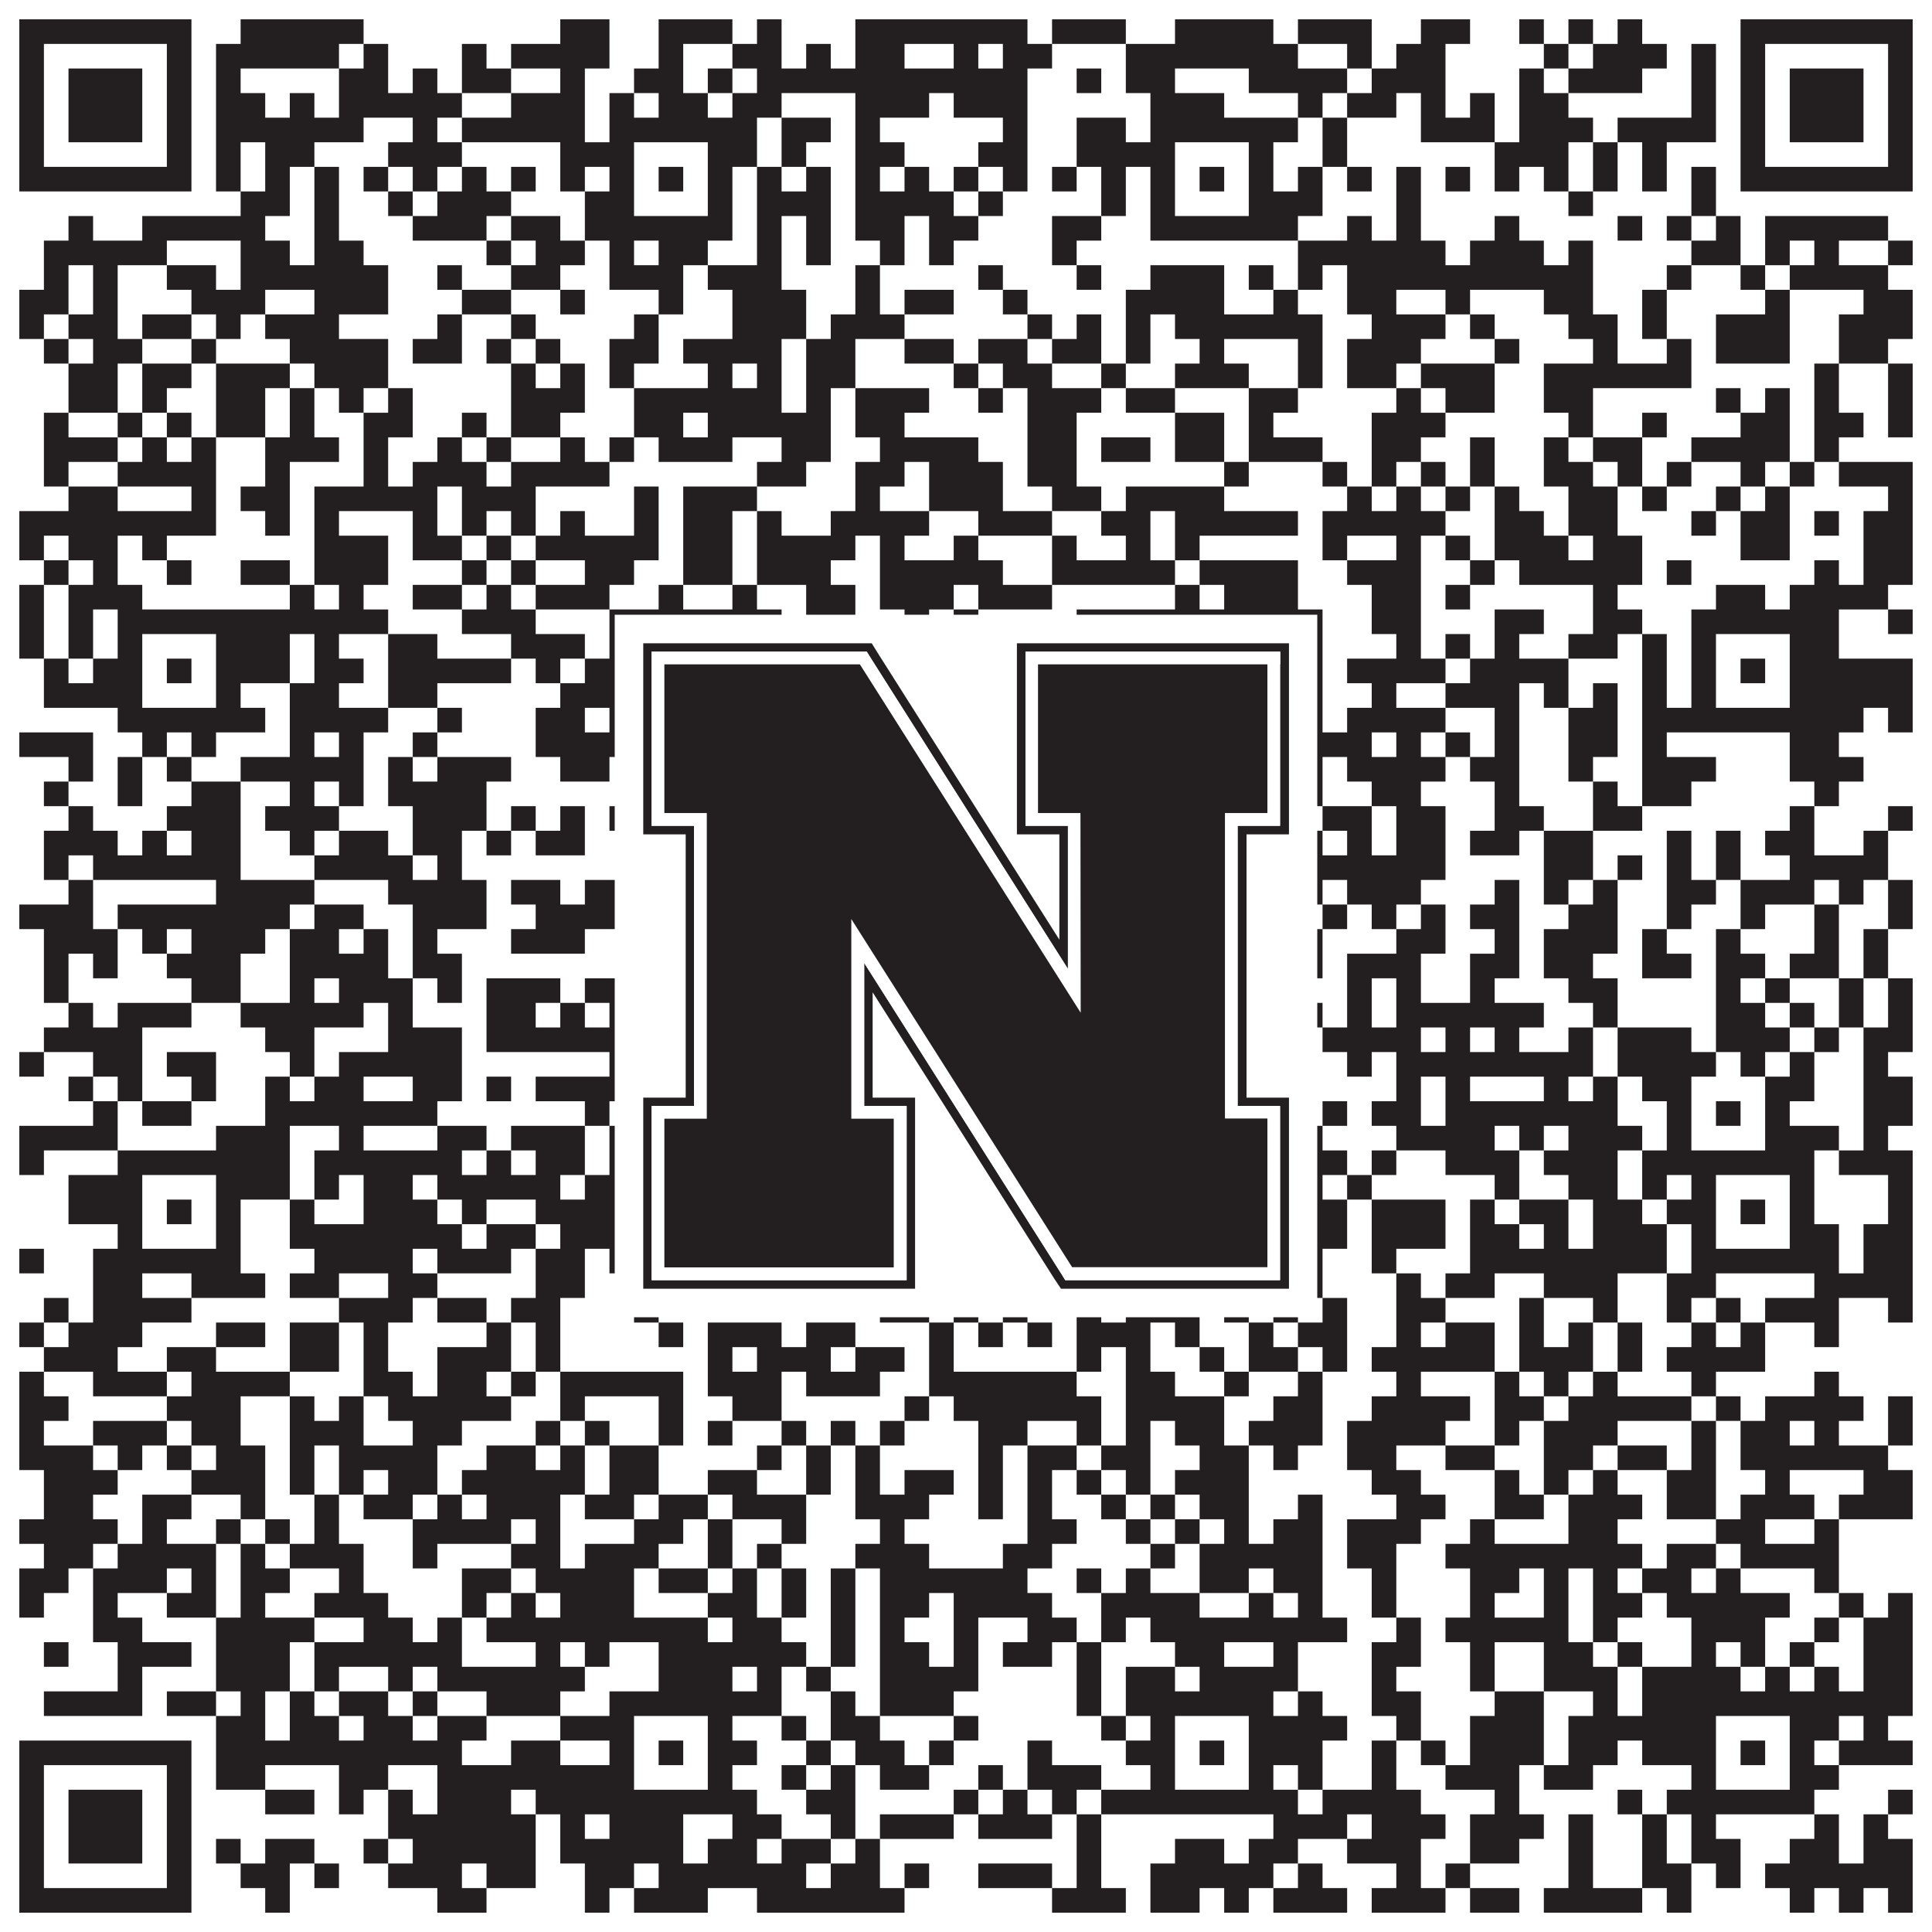<?xml version="1.0"?>
<svg xmlns="http://www.w3.org/2000/svg" xmlns:xlink="http://www.w3.org/1999/xlink" version="1.1" width="1100px" height="1100px" viewBox="0 0 1100 1100"><rect x="0" y="0" width="1100" height="1100" fill="#ffffff" fill-opacity="1"/><path fill="#231f20" fill-opacity="1" d="M11,11L109,11L109,25L11,25ZM137,11L207,11L207,25L137,25ZM319,11L347,11L347,25L319,25ZM375,11L417,11L417,25L375,25ZM431,11L445,11L445,25L431,25ZM487,11L585,11L585,25L487,25ZM599,11L641,11L641,25L599,25ZM669,11L725,11L725,25L669,25ZM739,11L781,11L781,25L739,25ZM809,11L837,11L837,25L809,25ZM865,11L879,11L879,25L865,25ZM893,11L907,11L907,25L893,25ZM921,11L935,11L935,25L921,25ZM991,11L1089,11L1089,25L991,25ZM11,25L25,25L25,39L11,39ZM95,25L109,25L109,39L95,39ZM123,25L193,25L193,39L123,39ZM207,25L221,25L221,39L207,39ZM263,25L277,25L277,39L263,39ZM291,25L347,25L347,39L291,39ZM375,25L389,25L389,39L375,39ZM417,25L445,25L445,39L417,39ZM459,25L473,25L473,39L459,39ZM487,25L515,25L515,39L487,39ZM543,25L557,25L557,39L543,39ZM571,25L599,25L599,39L571,39ZM641,25L739,25L739,39L641,39ZM767,25L781,25L781,39L767,39ZM795,25L823,25L823,39L795,39ZM879,25L893,25L893,39L879,39ZM907,25L949,25L949,39L907,39ZM963,25L977,25L977,39L963,39ZM991,25L1005,25L1005,39L991,39ZM1075,25L1089,25L1089,39L1075,39ZM11,39L25,39L25,53L11,53ZM39,39L81,39L81,53L39,53ZM95,39L109,39L109,53L95,53ZM123,39L137,39L137,53L123,53ZM193,39L221,39L221,53L193,53ZM235,39L249,39L249,53L235,53ZM263,39L291,39L291,53L263,53ZM319,39L333,39L333,53L319,53ZM361,39L389,39L389,53L361,53ZM403,39L417,39L417,53L403,53ZM431,39L585,39L585,53L431,53ZM613,39L627,39L627,53L613,53ZM641,39L669,39L669,53L641,53ZM711,39L767,39L767,53L711,53ZM781,39L823,39L823,53L781,53ZM865,39L879,39L879,53L865,53ZM893,39L935,39L935,53L893,53ZM963,39L977,39L977,53L963,53ZM991,39L1005,39L1005,53L991,53ZM1019,39L1061,39L1061,53L1019,53ZM1075,39L1089,39L1089,53L1075,53ZM11,53L25,53L25,67L11,67ZM39,53L81,53L81,67L39,67ZM95,53L109,53L109,67L95,67ZM123,53L151,53L151,67L123,67ZM165,53L179,53L179,67L165,67ZM193,53L263,53L263,67L193,67ZM291,53L333,53L333,67L291,67ZM347,53L361,53L361,67L347,67ZM375,53L403,53L403,67L375,67ZM417,53L445,53L445,67L417,67ZM487,53L529,53L529,67L487,67ZM543,53L585,53L585,67L543,67ZM655,53L697,53L697,67L655,67ZM739,53L753,53L753,67L739,67ZM767,53L795,53L795,67L767,67ZM809,53L823,53L823,67L809,67ZM837,53L851,53L851,67L837,67ZM865,53L893,53L893,67L865,67ZM963,53L977,53L977,67L963,67ZM991,53L1005,53L1005,67L991,67ZM1019,53L1061,53L1061,67L1019,67ZM1075,53L1089,53L1089,67L1075,67ZM11,67L25,67L25,81L11,81ZM39,67L81,67L81,81L39,81ZM95,67L109,67L109,81L95,81ZM123,67L207,67L207,81L123,81ZM235,67L249,67L249,81L235,81ZM263,67L333,67L333,81L263,81ZM347,67L431,67L431,81L347,81ZM445,67L473,67L473,81L445,81ZM487,67L501,67L501,81L487,81ZM571,67L585,67L585,81L571,81ZM613,67L641,67L641,81L613,81ZM655,67L739,67L739,81L655,81ZM753,67L767,67L767,81L753,81ZM809,67L851,67L851,81L809,81ZM865,67L907,67L907,81L865,81ZM921,67L977,67L977,81L921,81ZM991,67L1005,67L1005,81L991,81ZM1019,67L1061,67L1061,81L1019,81ZM1075,67L1089,67L1089,81L1075,81ZM11,81L25,81L25,95L11,95ZM95,81L109,81L109,95L95,95ZM123,81L137,81L137,95L123,95ZM151,81L179,81L179,95L151,95ZM221,81L263,81L263,95L221,95ZM319,81L361,81L361,95L319,95ZM403,81L431,81L431,95L403,95ZM445,81L459,81L459,95L445,95ZM487,81L515,81L515,95L487,95ZM557,81L585,81L585,95L557,95ZM613,81L669,81L669,95L613,95ZM711,81L725,81L725,95L711,95ZM753,81L767,81L767,95L753,95ZM851,81L893,81L893,95L851,95ZM907,81L921,81L921,95L907,95ZM935,81L949,81L949,95L935,95ZM991,81L1005,81L1005,95L991,95ZM1075,81L1089,81L1089,95L1075,95ZM11,95L109,95L109,109L11,109ZM123,95L137,95L137,109L123,109ZM151,95L165,95L165,109L151,109ZM179,95L193,95L193,109L179,109ZM207,95L221,95L221,109L207,109ZM235,95L249,95L249,109L235,109ZM263,95L277,95L277,109L263,109ZM291,95L305,95L305,109L291,109ZM319,95L333,95L333,109L319,109ZM347,95L361,95L361,109L347,109ZM375,95L389,95L389,109L375,109ZM403,95L417,95L417,109L403,109ZM431,95L445,95L445,109L431,109ZM459,95L473,95L473,109L459,109ZM487,95L501,95L501,109L487,109ZM515,95L529,95L529,109L515,109ZM543,95L557,95L557,109L543,109ZM571,95L585,95L585,109L571,109ZM599,95L613,95L613,109L599,109ZM627,95L641,95L641,109L627,109ZM655,95L669,95L669,109L655,109ZM683,95L697,95L697,109L683,109ZM711,95L725,95L725,109L711,109ZM739,95L753,95L753,109L739,109ZM767,95L781,95L781,109L767,109ZM795,95L809,95L809,109L795,109ZM823,95L837,95L837,109L823,109ZM851,95L865,95L865,109L851,109ZM879,95L893,95L893,109L879,109ZM907,95L921,95L921,109L907,109ZM935,95L949,95L949,109L935,109ZM963,95L977,95L977,109L963,109ZM991,95L1089,95L1089,109L991,109ZM137,109L165,109L165,123L137,123ZM179,109L193,109L193,123L179,123ZM221,109L235,109L235,123L221,123ZM249,109L291,109L291,123L249,123ZM333,109L361,109L361,123L333,123ZM403,109L417,109L417,123L403,123ZM431,109L473,109L473,123L431,123ZM487,109L543,109L543,123L487,123ZM557,109L571,109L571,123L557,123ZM627,109L641,109L641,123L627,123ZM655,109L669,109L669,123L655,123ZM711,109L753,109L753,123L711,123ZM795,109L809,109L809,123L795,123ZM893,109L907,109L907,123L893,123ZM963,109L977,109L977,123L963,123ZM39,123L53,123L53,137L39,137ZM81,123L151,123L151,137L81,137ZM179,123L193,123L193,137L179,137ZM235,123L277,123L277,137L235,137ZM291,123L319,123L319,137L291,137ZM333,123L417,123L417,137L333,137ZM431,123L445,123L445,137L431,137ZM459,123L473,123L473,137L459,137ZM487,123L515,123L515,137L487,137ZM529,123L557,123L557,137L529,137ZM599,123L627,123L627,137L599,137ZM655,123L739,123L739,137L655,137ZM767,123L781,123L781,137L767,137ZM795,123L809,123L809,137L795,137ZM851,123L865,123L865,137L851,137ZM921,123L935,123L935,137L921,137ZM949,123L963,123L963,137L949,137ZM977,123L991,123L991,137L977,137ZM1005,123L1075,123L1075,137L1005,137ZM25,137L95,137L95,151L25,151ZM137,137L165,137L165,151L137,151ZM179,137L207,137L207,151L179,151ZM277,137L291,137L291,151L277,151ZM305,137L333,137L333,151L305,151ZM347,137L361,137L361,151L347,151ZM375,137L403,137L403,151L375,151ZM431,137L445,137L445,151L431,151ZM459,137L473,137L473,151L459,151ZM501,137L515,137L515,151L501,151ZM529,137L543,137L543,151L529,151ZM599,137L613,137L613,151L599,151ZM739,137L823,137L823,151L739,151ZM837,137L879,137L879,151L837,151ZM893,137L907,137L907,151L893,151ZM963,137L991,137L991,151L963,151ZM1005,137L1019,137L1019,151L1005,151ZM1033,137L1047,137L1047,151L1033,151ZM1075,137L1089,137L1089,151L1075,151ZM25,151L39,151L39,165L25,165ZM53,151L67,151L67,165L53,165ZM95,151L123,151L123,165L95,165ZM137,151L221,151L221,165L137,165ZM249,151L263,151L263,165L249,165ZM291,151L319,151L319,165L291,165ZM347,151L389,151L389,165L347,165ZM403,151L445,151L445,165L403,165ZM487,151L501,151L501,165L487,165ZM557,151L571,151L571,165L557,165ZM613,151L627,151L627,165L613,165ZM655,151L697,151L697,165L655,165ZM711,151L725,151L725,165L711,165ZM739,151L753,151L753,165L739,165ZM767,151L907,151L907,165L767,165ZM949,151L963,151L963,165L949,165ZM991,151L1005,151L1005,165L991,165ZM1019,151L1075,151L1075,165L1019,165ZM11,165L39,165L39,179L11,179ZM53,165L67,165L67,179L53,179ZM109,165L151,165L151,179L109,179ZM179,165L221,165L221,179L179,179ZM263,165L291,165L291,179L263,179ZM319,165L333,165L333,179L319,179ZM375,165L389,165L389,179L375,179ZM417,165L459,165L459,179L417,179ZM487,165L501,165L501,179L487,179ZM515,165L543,165L543,179L515,179ZM571,165L585,165L585,179L571,179ZM641,165L697,165L697,179L641,179ZM725,165L739,165L739,179L725,179ZM767,165L795,165L795,179L767,179ZM823,165L837,165L837,179L823,179ZM879,165L907,165L907,179L879,179ZM935,165L949,165L949,179L935,179ZM1005,165L1019,165L1019,179L1005,179ZM1061,165L1089,165L1089,179L1061,179ZM11,179L25,179L25,193L11,193ZM39,179L67,179L67,193L39,193ZM81,179L109,179L109,193L81,193ZM123,179L137,179L137,193L123,193ZM151,179L193,179L193,193L151,193ZM249,179L263,179L263,193L249,193ZM291,179L305,179L305,193L291,193ZM361,179L375,179L375,193L361,193ZM417,179L459,179L459,193L417,193ZM473,179L515,179L515,193L473,193ZM585,179L599,179L599,193L585,193ZM613,179L627,179L627,193L613,193ZM641,179L655,179L655,193L641,193ZM669,179L753,179L753,193L669,193ZM781,179L823,179L823,193L781,193ZM837,179L851,179L851,193L837,193ZM893,179L921,179L921,193L893,193ZM935,179L949,179L949,193L935,193ZM977,179L1019,179L1019,193L977,193ZM1047,179L1089,179L1089,193L1047,193ZM25,193L39,193L39,207L25,207ZM53,193L81,193L81,207L53,207ZM109,193L123,193L123,207L109,207ZM165,193L221,193L221,207L165,207ZM235,193L263,193L263,207L235,207ZM277,193L291,193L291,207L277,207ZM305,193L319,193L319,207L305,207ZM347,193L375,193L375,207L347,207ZM389,193L445,193L445,207L389,207ZM459,193L487,193L487,207L459,207ZM515,193L543,193L543,207L515,207ZM557,193L585,193L585,207L557,207ZM599,193L627,193L627,207L599,207ZM641,193L655,193L655,207L641,207ZM683,193L697,193L697,207L683,207ZM739,193L753,193L753,207L739,207ZM767,193L809,193L809,207L767,207ZM851,193L865,193L865,207L851,207ZM907,193L921,193L921,207L907,207ZM949,193L963,193L963,207L949,207ZM977,193L1019,193L1019,207L977,207ZM1047,193L1075,193L1075,207L1047,207ZM39,207L67,207L67,221L39,221ZM81,207L109,207L109,221L81,221ZM123,207L165,207L165,221L123,221ZM179,207L221,207L221,221L179,221ZM291,207L305,207L305,221L291,221ZM319,207L333,207L333,221L319,221ZM347,207L361,207L361,221L347,221ZM403,207L417,207L417,221L403,221ZM431,207L445,207L445,221L431,221ZM459,207L487,207L487,221L459,221ZM543,207L557,207L557,221L543,221ZM571,207L599,207L599,221L571,221ZM627,207L641,207L641,221L627,221ZM669,207L711,207L711,221L669,221ZM739,207L753,207L753,221L739,221ZM767,207L795,207L795,221L767,221ZM809,207L851,207L851,221L809,221ZM879,207L963,207L963,221L879,221ZM1033,207L1047,207L1047,221L1033,221ZM1075,207L1089,207L1089,221L1075,221ZM39,221L67,221L67,235L39,235ZM81,221L95,221L95,235L81,235ZM123,221L151,221L151,235L123,235ZM165,221L179,221L179,235L165,235ZM193,221L207,221L207,235L193,235ZM221,221L235,221L235,235L221,235ZM291,221L333,221L333,235L291,235ZM361,221L445,221L445,235L361,235ZM459,221L473,221L473,235L459,235ZM487,221L529,221L529,235L487,235ZM557,221L571,221L571,235L557,235ZM585,221L627,221L627,235L585,235ZM641,221L669,221L669,235L641,235ZM711,221L739,221L739,235L711,235ZM795,221L809,221L809,235L795,235ZM823,221L851,221L851,235L823,235ZM879,221L907,221L907,235L879,235ZM977,221L991,221L991,235L977,235ZM1005,221L1019,221L1019,235L1005,235ZM1033,221L1047,221L1047,235L1033,235ZM1075,221L1089,221L1089,235L1075,235ZM25,235L39,235L39,249L25,249ZM67,235L81,235L81,249L67,249ZM95,235L109,235L109,249L95,249ZM123,235L151,235L151,249L123,249ZM165,235L179,235L179,249L165,249ZM207,235L235,235L235,249L207,249ZM263,235L277,235L277,249L263,249ZM291,235L319,235L319,249L291,249ZM361,235L389,235L389,249L361,249ZM403,235L473,235L473,249L403,249ZM487,235L515,235L515,249L487,249ZM585,235L613,235L613,249L585,249ZM669,235L697,235L697,249L669,249ZM711,235L725,235L725,249L711,249ZM781,235L823,235L823,249L781,249ZM893,235L907,235L907,249L893,249ZM935,235L949,235L949,249L935,249ZM991,235L1019,235L1019,249L991,249ZM1033,235L1061,235L1061,249L1033,249ZM1075,235L1089,235L1089,249L1075,249ZM25,249L67,249L67,263L25,263ZM81,249L95,249L95,263L81,263ZM109,249L123,249L123,263L109,263ZM151,249L193,249L193,263L151,263ZM207,249L221,249L221,263L207,263ZM249,249L263,249L263,263L249,263ZM277,249L291,249L291,263L277,263ZM319,249L333,249L333,263L319,263ZM347,249L361,249L361,263L347,263ZM375,249L417,249L417,263L375,263ZM445,249L473,249L473,263L445,263ZM501,249L557,249L557,263L501,263ZM585,249L613,249L613,263L585,263ZM627,249L655,249L655,263L627,263ZM669,249L697,249L697,263L669,263ZM711,249L753,249L753,263L711,263ZM781,249L809,249L809,263L781,263ZM837,249L851,249L851,263L837,263ZM879,249L893,249L893,263L879,263ZM907,249L935,249L935,263L907,263ZM963,249L1019,249L1019,263L963,263ZM1033,249L1047,249L1047,263L1033,263ZM25,263L39,263L39,277L25,277ZM67,263L123,263L123,277L67,277ZM151,263L165,263L165,277L151,277ZM207,263L221,263L221,277L207,277ZM235,263L277,263L277,277L235,277ZM291,263L347,263L347,277L291,277ZM431,263L459,263L459,277L431,277ZM487,263L515,263L515,277L487,277ZM529,263L571,263L571,277L529,277ZM585,263L613,263L613,277L585,277ZM697,263L711,263L711,277L697,277ZM753,263L767,263L767,277L753,277ZM781,263L795,263L795,277L781,277ZM809,263L823,263L823,277L809,277ZM837,263L851,263L851,277L837,277ZM879,263L907,263L907,277L879,277ZM921,263L935,263L935,277L921,277ZM949,263L963,263L963,277L949,277ZM991,263L1005,263L1005,277L991,277ZM1019,263L1033,263L1033,277L1019,277ZM1047,263L1089,263L1089,277L1047,277ZM39,277L67,277L67,291L39,291ZM109,277L123,277L123,291L109,291ZM137,277L165,277L165,291L137,291ZM179,277L249,277L249,291L179,291ZM263,277L305,277L305,291L263,291ZM361,277L375,277L375,291L361,291ZM389,277L431,277L431,291L389,291ZM487,277L501,277L501,291L487,291ZM529,277L571,277L571,291L529,291ZM599,277L627,277L627,291L599,291ZM641,277L697,277L697,291L641,291ZM767,277L781,277L781,291L767,291ZM795,277L809,277L809,291L795,291ZM823,277L837,277L837,291L823,291ZM851,277L865,277L865,291L851,291ZM893,277L921,277L921,291L893,291ZM935,277L949,277L949,291L935,291ZM977,277L991,277L991,291L977,291ZM1005,277L1019,277L1019,291L1005,291ZM1075,277L1089,277L1089,291L1075,291ZM11,291L123,291L123,305L11,305ZM151,291L165,291L165,305L151,305ZM179,291L193,291L193,305L179,305ZM235,291L249,291L249,305L235,305ZM263,291L277,291L277,305L263,305ZM291,291L305,291L305,305L291,305ZM319,291L333,291L333,305L319,305ZM361,291L375,291L375,305L361,305ZM389,291L417,291L417,305L389,305ZM431,291L445,291L445,305L431,305ZM473,291L529,291L529,305L473,305ZM557,291L599,291L599,305L557,305ZM627,291L655,291L655,305L627,305ZM669,291L739,291L739,305L669,305ZM753,291L823,291L823,305L753,305ZM851,291L879,291L879,305L851,305ZM893,291L921,291L921,305L893,305ZM963,291L977,291L977,305L963,305ZM991,291L1019,291L1019,305L991,305ZM1033,291L1047,291L1047,305L1033,305ZM1061,291L1089,291L1089,305L1061,305ZM11,305L25,305L25,319L11,319ZM39,305L67,305L67,319L39,319ZM81,305L95,305L95,319L81,319ZM179,305L221,305L221,319L179,319ZM235,305L263,305L263,319L235,319ZM277,305L291,305L291,319L277,319ZM305,305L375,305L375,319L305,319ZM389,305L417,305L417,319L389,319ZM431,305L487,305L487,319L431,319ZM501,305L515,305L515,319L501,319ZM543,305L557,305L557,319L543,319ZM599,305L613,305L613,319L599,319ZM641,305L655,305L655,319L641,319ZM669,305L683,305L683,319L669,319ZM753,305L767,305L767,319L753,319ZM795,305L809,305L809,319L795,319ZM823,305L837,305L837,319L823,319ZM851,305L893,305L893,319L851,319ZM907,305L935,305L935,319L907,319ZM991,305L1019,305L1019,319L991,319ZM1061,305L1089,305L1089,319L1061,319ZM25,319L39,319L39,333L25,333ZM53,319L67,319L67,333L53,333ZM95,319L109,319L109,333L95,333ZM137,319L165,319L165,333L137,333ZM179,319L221,319L221,333L179,333ZM263,319L277,319L277,333L263,333ZM291,319L305,319L305,333L291,333ZM333,319L361,319L361,333L333,333ZM389,319L417,319L417,333L389,333ZM431,319L473,319L473,333L431,333ZM501,319L571,319L571,333L501,333ZM599,319L669,319L669,333L599,333ZM683,319L739,319L739,333L683,333ZM767,319L809,319L809,333L767,333ZM837,319L851,319L851,333L837,333ZM865,319L935,319L935,333L865,333ZM949,319L963,319L963,333L949,333ZM1033,319L1047,319L1047,333L1033,333ZM1061,319L1089,319L1089,333L1061,333ZM11,333L25,333L25,347L11,347ZM39,333L81,333L81,347L39,347ZM165,333L179,333L179,347L165,347ZM193,333L207,333L207,347L193,347ZM235,333L263,333L263,347L235,347ZM277,333L291,333L291,347L277,347ZM305,333L347,333L347,347L305,347ZM375,333L389,333L389,347L375,347ZM417,333L431,333L431,347L417,347ZM459,333L487,333L487,347L459,347ZM501,333L543,333L543,347L501,347ZM557,333L599,333L599,347L557,347ZM669,333L683,333L683,347L669,347ZM697,333L739,333L739,347L697,347ZM781,333L809,333L809,347L781,347ZM823,333L837,333L837,347L823,347ZM907,333L921,333L921,347L907,347ZM977,333L1005,333L1005,347L977,347ZM1019,333L1075,333L1075,347L1019,347ZM11,347L25,347L25,361L11,361ZM39,347L53,347L53,361L39,361ZM67,347L221,347L221,361L67,361ZM263,347L305,347L305,361L263,361ZM347,347L445,347L445,361L347,361ZM459,347L487,347L487,361L459,361ZM515,347L529,347L529,361L515,361ZM543,347L557,347L557,361L543,361ZM613,347L753,347L753,361L613,361ZM781,347L809,347L809,361L781,361ZM851,347L879,347L879,361L851,361ZM907,347L935,347L935,361L907,361ZM963,347L1047,347L1047,361L963,361ZM1075,347L1089,347L1089,361L1075,361ZM11,361L25,361L25,375L11,375ZM39,361L53,361L53,375L39,375ZM67,361L81,361L81,375L67,375ZM123,361L165,361L165,375L123,375ZM179,361L193,361L193,375L179,375ZM221,361L249,361L249,375L221,375ZM291,361L333,361L333,375L291,375ZM347,361L361,361L361,375L347,375ZM403,361L417,361L417,375L403,375ZM445,361L459,361L459,375L445,375ZM473,361L487,361L487,375L473,375ZM501,361L529,361L529,375L501,375ZM557,361L613,361L613,375L557,375ZM655,361L669,361L669,375L655,375ZM711,361L725,361L725,375L711,375ZM739,361L753,361L753,375L739,375ZM795,361L809,361L809,375L795,375ZM823,361L837,361L837,375L823,375ZM851,361L865,361L865,375L851,375ZM893,361L921,361L921,375L893,375ZM935,361L949,361L949,375L935,375ZM963,361L977,361L977,375L963,375ZM1019,361L1047,361L1047,375L1019,375ZM25,375L39,375L39,389L25,389ZM53,375L81,375L81,389L53,389ZM95,375L109,375L109,389L95,389ZM123,375L165,375L165,389L123,389ZM179,375L207,375L207,389L179,389ZM221,375L291,375L291,389L221,389ZM305,375L319,375L319,389L305,389ZM333,375L361,375L361,389L333,389ZM375,375L389,375L389,389L375,389ZM403,375L417,375L417,389L403,389ZM473,375L641,375L641,389L473,389ZM655,375L669,375L669,389L655,389ZM683,375L697,375L697,389L683,389ZM711,375L753,375L753,389L711,389ZM767,375L823,375L823,389L767,389ZM837,375L893,375L893,389L837,389ZM935,375L949,375L949,389L935,389ZM963,375L977,375L977,389L963,389ZM991,375L1005,375L1005,389L991,389ZM1019,375L1089,375L1089,389L1019,389ZM25,389L81,389L81,403L25,403ZM123,389L137,389L137,403L123,403ZM165,389L193,389L193,403L165,403ZM221,389L249,389L249,403L221,403ZM319,389L361,389L361,403L319,403ZM403,389L417,389L417,403L403,403ZM445,389L473,389L473,403L445,403ZM487,389L515,389L515,403L487,403ZM557,389L571,389L571,403L557,403ZM585,389L599,389L599,403L585,403ZM655,389L669,389L669,403L655,403ZM711,389L725,389L725,403L711,403ZM739,389L753,389L753,403L739,403ZM781,389L795,389L795,403L781,403ZM823,389L865,389L865,403L823,403ZM879,389L893,389L893,403L879,403ZM907,389L921,389L921,403L907,403ZM935,389L949,389L949,403L935,403ZM963,389L977,389L977,403L963,403ZM1019,389L1089,389L1089,403L1019,403ZM67,403L151,403L151,417L67,417ZM165,403L221,403L221,417L165,417ZM249,403L263,403L263,417L249,417ZM305,403L333,403L333,417L305,417ZM347,403L417,403L417,417L347,417ZM487,403L543,403L543,417L487,417ZM571,403L613,403L613,417L571,417ZM627,403L725,403L725,417L627,417ZM739,403L753,403L753,417L739,417ZM767,403L823,403L823,417L767,417ZM851,403L865,403L865,417L851,417ZM893,403L921,403L921,417L893,417ZM935,403L1061,403L1061,417L935,417ZM1075,403L1089,403L1089,417L1075,417ZM11,417L53,417L53,431L11,431ZM81,417L95,417L95,431L81,431ZM109,417L123,417L123,431L109,431ZM165,417L179,417L179,431L165,431ZM193,417L207,417L207,431L193,431ZM235,417L249,417L249,431L235,431ZM305,417L375,417L375,431L305,431ZM389,417L403,417L403,431L389,431ZM445,417L473,417L473,431L445,431ZM487,417L543,417L543,431L487,431ZM557,417L599,417L599,431L557,431ZM627,417L655,417L655,431L627,431ZM697,417L781,417L781,431L697,431ZM795,417L809,417L809,431L795,431ZM823,417L837,417L837,431L823,431ZM851,417L865,417L865,431L851,431ZM893,417L921,417L921,431L893,431ZM935,417L949,417L949,431L935,431ZM1019,417L1047,417L1047,431L1019,431ZM39,431L53,431L53,445L39,445ZM67,431L81,431L81,445L67,445ZM95,431L109,431L109,445L95,445ZM137,431L207,431L207,445L137,445ZM221,431L235,431L235,445L221,445ZM249,431L291,431L291,445L249,445ZM319,431L347,431L347,445L319,445ZM361,431L375,431L375,445L361,445ZM389,431L431,431L431,445L389,445ZM487,431L501,431L501,445L487,445ZM515,431L529,431L529,445L515,445ZM571,431L599,431L599,445L571,445ZM627,431L655,431L655,445L627,445ZM669,431L697,431L697,445L669,445ZM725,431L753,431L753,445L725,445ZM767,431L823,431L823,445L767,445ZM837,431L865,431L865,445L837,445ZM893,431L907,431L907,445L893,445ZM935,431L977,431L977,445L935,445ZM1019,431L1061,431L1061,445L1019,445ZM25,445L39,445L39,459L25,459ZM67,445L81,445L81,459L67,459ZM109,445L137,445L137,459L109,459ZM165,445L179,445L179,459L165,459ZM193,445L207,445L207,459L193,459ZM221,445L277,445L277,459L221,459ZM361,445L403,445L403,459L361,459ZM417,445L459,445L459,459L417,459ZM501,445L529,445L529,459L501,459ZM543,445L557,445L557,459L543,459ZM571,445L627,445L627,459L571,459ZM641,445L655,445L655,459L641,459ZM683,445L697,445L697,459L683,459ZM711,445L725,445L725,459L711,459ZM739,445L753,445L753,459L739,459ZM781,445L809,445L809,459L781,459ZM851,445L865,445L865,459L851,459ZM907,445L921,445L921,459L907,459ZM935,445L963,445L963,459L935,459ZM1033,445L1047,445L1047,459L1033,459ZM39,459L53,459L53,473L39,473ZM95,459L137,459L137,473L95,473ZM151,459L193,459L193,473L151,473ZM235,459L277,459L277,473L235,473ZM291,459L305,459L305,473L291,473ZM319,459L333,459L333,473L319,473ZM347,459L417,459L417,473L347,473ZM445,459L459,459L459,473L445,473ZM473,459L557,459L557,473L473,473ZM571,459L599,459L599,473L571,473ZM613,459L627,459L627,473L613,473ZM655,459L669,459L669,473L655,473ZM683,459L739,459L739,473L683,473ZM753,459L781,459L781,473L753,473ZM795,459L823,459L823,473L795,473ZM851,459L879,459L879,473L851,473ZM907,459L935,459L935,473L907,473ZM1019,459L1033,459L1033,473L1019,473ZM1075,459L1089,459L1089,473L1075,473ZM25,473L67,473L67,487L25,487ZM81,473L95,473L95,487L81,487ZM109,473L137,473L137,487L109,487ZM165,473L179,473L179,487L165,487ZM193,473L221,473L221,487L193,487ZM235,473L263,473L263,487L235,487ZM277,473L291,473L291,487L277,487ZM305,473L333,473L333,487L305,487ZM361,473L431,473L431,487L361,487ZM487,473L501,473L501,487L487,487ZM529,473L571,473L571,487L529,487ZM585,473L627,473L627,487L585,487ZM641,473L753,473L753,487L641,487ZM767,473L781,473L781,487L767,487ZM795,473L823,473L823,487L795,487ZM837,473L865,473L865,487L837,487ZM879,473L907,473L907,487L879,487ZM949,473L963,473L963,487L949,487ZM977,473L991,473L991,487L977,487ZM1005,473L1033,473L1033,487L1005,487ZM1061,473L1075,473L1075,487L1061,487ZM25,487L39,487L39,501L25,501ZM53,487L137,487L137,501L53,501ZM179,487L235,487L235,501L179,501ZM249,487L263,487L263,501L249,501ZM361,487L375,487L375,501L361,501ZM389,487L403,487L403,501L389,501ZM431,487L487,487L487,501L431,501ZM529,487L557,487L557,501L529,501ZM599,487L627,487L627,501L599,501ZM641,487L655,487L655,501L641,501ZM683,487L711,487L711,501L683,501ZM725,487L823,487L823,501L725,501ZM879,487L907,487L907,501L879,501ZM921,487L935,487L935,501L921,501ZM949,487L963,487L963,501L949,501ZM977,487L991,487L991,501L977,501ZM1019,487L1075,487L1075,501L1019,501ZM39,501L53,501L53,515L39,515ZM123,501L179,501L179,515L123,515ZM221,501L277,501L277,515L221,515ZM291,501L319,501L319,515L291,515ZM333,501L389,501L389,515L333,515ZM417,501L431,501L431,515L417,515ZM445,501L473,501L473,515L445,515ZM487,501L501,501L501,515L487,515ZM515,501L543,501L543,515L515,515ZM557,501L571,501L571,515L557,515ZM599,501L655,501L655,515L599,515ZM683,501L711,501L711,515L683,515ZM739,501L753,501L753,515L739,515ZM767,501L809,501L809,515L767,515ZM851,501L865,501L865,515L851,515ZM879,501L893,501L893,515L879,515ZM907,501L921,501L921,515L907,515ZM949,501L977,501L977,515L949,515ZM991,501L1033,501L1033,515L991,515ZM1047,501L1061,501L1061,515L1047,515ZM1075,501L1089,501L1089,515L1075,515ZM11,515L53,515L53,529L11,529ZM67,515L165,515L165,529L67,529ZM179,515L207,515L207,529L179,529ZM235,515L277,515L277,529L235,529ZM305,515L389,515L389,529L305,529ZM417,515L459,515L459,529L417,529ZM473,515L501,515L501,529L473,529ZM543,515L585,515L585,529L543,529ZM613,515L655,515L655,529L613,529ZM683,515L739,515L739,529L683,529ZM753,515L767,515L767,529L753,529ZM781,515L795,515L795,529L781,529ZM809,515L823,515L823,529L809,529ZM837,515L865,515L865,529L837,529ZM893,515L921,515L921,529L893,529ZM949,515L963,515L963,529L949,529ZM991,515L1005,515L1005,529L991,529ZM1033,515L1047,515L1047,529L1033,529ZM1075,515L1089,515L1089,529L1075,529ZM25,529L67,529L67,543L25,543ZM81,529L95,529L95,543L81,543ZM109,529L151,529L151,543L109,543ZM165,529L193,529L193,543L165,543ZM207,529L221,529L221,543L207,543ZM235,529L249,529L249,543L235,543ZM291,529L333,529L333,543L291,543ZM375,529L389,529L389,543L375,543ZM417,529L431,529L431,543L417,543ZM445,529L459,529L459,543L445,543ZM487,529L515,529L515,543L487,543ZM529,529L543,529L543,543L529,543ZM571,529L585,529L585,543L571,543ZM599,529L613,529L613,543L599,543ZM641,529L655,529L655,543L641,543ZM725,529L753,529L753,543L725,543ZM795,529L823,529L823,543L795,543ZM851,529L865,529L865,543L851,543ZM879,529L921,529L921,543L879,543ZM935,529L949,529L949,543L935,543ZM977,529L991,529L991,543L977,543ZM1033,529L1047,529L1047,543L1033,543ZM1061,529L1075,529L1075,543L1061,543ZM25,543L39,543L39,557L25,557ZM53,543L67,543L67,557L53,557ZM95,543L137,543L137,557L95,557ZM165,543L221,543L221,557L165,557ZM235,543L263,543L263,557L235,557ZM361,543L389,543L389,557L361,557ZM403,543L417,543L417,557L403,557ZM473,543L487,543L487,557L473,557ZM501,543L515,543L515,557L501,557ZM543,543L557,543L557,557L543,557ZM571,543L585,543L585,557L571,557ZM599,543L613,543L613,557L599,557ZM627,543L655,543L655,557L627,557ZM669,543L697,543L697,557L669,557ZM711,543L753,543L753,557L711,557ZM767,543L809,543L809,557L767,557ZM837,543L865,543L865,557L837,557ZM879,543L907,543L907,557L879,557ZM935,543L963,543L963,557L935,557ZM977,543L1005,543L1005,557L977,557ZM1019,543L1047,543L1047,557L1019,557ZM1061,543L1075,543L1075,557L1061,557ZM25,557L39,557L39,571L25,571ZM109,557L137,557L137,571L109,571ZM165,557L179,557L179,571L165,571ZM193,557L235,557L235,571L193,571ZM249,557L263,557L263,571L249,571ZM277,557L319,557L319,571L277,571ZM333,557L375,557L375,571L333,571ZM403,557L431,557L431,571L403,571ZM445,557L459,557L459,571L445,571ZM473,557L487,557L487,571L473,571ZM557,557L571,557L571,571L557,571ZM599,557L655,557L655,571L599,571ZM683,557L697,557L697,571L683,571ZM711,557L725,557L725,571L711,571ZM767,557L781,557L781,571L767,571ZM795,557L809,557L809,571L795,571ZM837,557L851,557L851,571L837,571ZM893,557L921,557L921,571L893,571ZM977,557L991,557L991,571L977,571ZM1005,557L1019,557L1019,571L1005,571ZM1047,557L1061,557L1061,571L1047,571ZM1075,557L1089,557L1089,571L1075,571ZM39,571L53,571L53,585L39,585ZM67,571L109,571L109,585L67,585ZM137,571L207,571L207,585L137,585ZM221,571L235,571L235,585L221,585ZM277,571L305,571L305,585L277,585ZM319,571L333,571L333,585L319,585ZM347,571L361,571L361,585L347,585ZM403,571L431,571L431,585L403,585ZM459,571L473,571L473,585L459,585ZM487,571L501,571L501,585L487,585ZM557,571L571,571L571,585L557,585ZM585,571L613,571L613,585L585,585ZM627,571L655,571L655,585L627,585ZM669,571L697,571L697,585L669,585ZM725,571L753,571L753,585L725,585ZM767,571L781,571L781,585L767,585ZM795,571L879,571L879,585L795,585ZM907,571L921,571L921,585L907,585ZM977,571L1005,571L1005,585L977,585ZM1019,571L1033,571L1033,585L1019,585ZM1047,571L1061,571L1061,585L1047,585ZM1075,571L1089,571L1089,585L1075,585ZM25,585L81,585L81,599L25,599ZM151,585L179,585L179,599L151,599ZM221,585L263,585L263,599L221,599ZM277,585L361,585L361,599L277,599ZM431,585L445,585L445,599L431,599ZM459,585L473,585L473,599L459,599ZM501,585L529,585L529,599L501,599ZM543,585L557,585L557,599L543,599ZM571,585L599,585L599,599L571,599ZM613,585L627,585L627,599L613,599ZM641,585L669,585L669,599L641,599ZM683,585L697,585L697,599L683,599ZM711,585L739,585L739,599L711,599ZM753,585L809,585L809,599L753,599ZM823,585L837,585L837,599L823,599ZM851,585L865,585L865,599L851,599ZM893,585L907,585L907,599L893,599ZM921,585L963,585L963,599L921,599ZM977,585L1019,585L1019,599L977,599ZM1033,585L1047,585L1047,599L1033,599ZM1061,585L1089,585L1089,599L1061,599ZM11,599L25,599L25,613L11,613ZM53,599L81,599L81,613L53,613ZM95,599L123,599L123,613L95,613ZM165,599L179,599L179,613L165,613ZM193,599L263,599L263,613L193,613ZM347,599L403,599L403,613L347,613ZM417,599L487,599L487,613L417,613ZM501,599L515,599L515,613L501,613ZM543,599L571,599L571,613L543,613ZM599,599L641,599L641,613L599,613ZM655,599L697,599L697,613L655,613ZM725,599L739,599L739,613L725,613ZM767,599L781,599L781,613L767,613ZM795,599L907,599L907,613L795,613ZM921,599L977,599L977,613L921,613ZM991,599L1005,599L1005,613L991,613ZM1019,599L1033,599L1033,613L1019,613ZM1061,599L1075,599L1075,613L1061,613ZM39,613L53,613L53,627L39,627ZM67,613L81,613L81,627L67,627ZM109,613L123,613L123,627L109,627ZM151,613L165,613L165,627L151,627ZM179,613L207,613L207,627L179,627ZM235,613L263,613L263,627L235,627ZM277,613L291,613L291,627L277,627ZM305,613L361,613L361,627L305,627ZM389,613L557,613L557,627L389,627ZM571,613L599,613L599,627L571,627ZM613,613L627,613L627,627L613,627ZM655,613L683,613L683,627L655,627ZM697,613L725,613L725,627L697,627ZM795,613L809,613L809,627L795,627ZM823,613L837,613L837,627L823,627ZM879,613L893,613L893,627L879,627ZM907,613L921,613L921,627L907,627ZM935,613L963,613L963,627L935,627ZM1005,613L1033,613L1033,627L1005,627ZM1061,613L1089,613L1089,627L1061,627ZM53,627L67,627L67,641L53,641ZM81,627L109,627L109,641L81,641ZM151,627L249,627L249,641L151,641ZM333,627L347,627L347,641L333,641ZM361,627L375,627L375,641L361,641ZM389,627L403,627L403,641L389,641ZM445,627L473,627L473,641L445,641ZM487,627L501,627L501,641L487,641ZM515,627L543,627L543,641L515,641ZM557,627L585,627L585,641L557,641ZM613,627L641,627L641,641L613,641ZM669,627L683,627L683,641L669,641ZM753,627L767,627L767,641L753,641ZM781,627L809,627L809,641L781,641ZM823,627L921,627L921,641L823,641ZM949,627L963,627L963,641L949,641ZM977,627L991,627L991,641L977,641ZM1005,627L1019,627L1019,641L1005,641ZM1061,627L1089,627L1089,641L1061,641ZM11,641L67,641L67,655L11,655ZM123,641L165,641L165,655L123,655ZM193,641L207,641L207,655L193,655ZM249,641L277,641L277,655L249,655ZM291,641L333,641L333,655L291,655ZM347,641L375,641L375,655L347,655ZM403,641L417,641L417,655L403,655ZM473,641L501,641L501,655L473,655ZM529,641L599,641L599,655L529,655ZM627,641L641,641L641,655L627,655ZM655,641L669,641L669,655L655,655ZM697,641L753,641L753,655L697,655ZM795,641L851,641L851,655L795,655ZM865,641L879,641L879,655L865,655ZM893,641L935,641L935,655L893,655ZM949,641L963,641L963,655L949,655ZM1005,641L1047,641L1047,655L1005,655ZM1061,641L1075,641L1075,655L1061,655ZM11,655L25,655L25,669L11,669ZM67,655L165,655L165,669L67,669ZM179,655L263,655L263,669L179,669ZM277,655L291,655L291,669L277,669ZM305,655L333,655L333,669L305,669ZM347,655L431,655L431,669L347,669ZM445,655L459,655L459,669L445,669ZM473,655L557,655L557,669L473,669ZM571,655L585,655L585,669L571,669ZM627,655L641,655L641,669L627,669ZM655,655L767,655L767,669L655,669ZM781,655L795,655L795,669L781,669ZM823,655L865,655L865,669L823,669ZM879,655L921,655L921,669L879,669ZM935,655L1033,655L1033,669L935,669ZM1047,655L1089,655L1089,669L1047,669ZM39,669L81,669L81,683L39,683ZM123,669L165,669L165,683L123,683ZM179,669L193,669L193,683L179,683ZM207,669L235,669L235,683L207,683ZM249,669L319,669L319,683L249,683ZM333,669L361,669L361,683L333,683ZM403,669L431,669L431,683L403,683ZM445,669L459,669L459,683L445,683ZM473,669L501,669L501,683L473,683ZM515,669L571,669L571,683L515,683ZM585,669L613,669L613,683L585,683ZM655,669L669,669L669,683L655,683ZM711,669L725,669L725,683L711,683ZM739,669L753,669L753,683L739,683ZM767,669L781,669L781,683L767,683ZM851,669L865,669L865,683L851,683ZM893,669L921,669L921,683L893,683ZM935,669L949,669L949,683L935,683ZM963,669L977,669L977,683L963,683ZM1019,669L1033,669L1033,683L1019,683ZM1075,669L1089,669L1089,683L1075,683ZM39,683L81,683L81,697L39,697ZM95,683L109,683L109,697L95,697ZM123,683L137,683L137,697L123,697ZM165,683L179,683L179,697L165,697ZM207,683L249,683L249,697L207,697ZM263,683L277,683L277,697L263,697ZM305,683L361,683L361,697L305,697ZM375,683L389,683L389,697L375,697ZM403,683L417,683L417,697L403,697ZM445,683L473,683L473,697L445,697ZM501,683L515,683L515,697L501,697ZM529,683L543,683L543,697L529,697ZM571,683L585,683L585,697L571,697ZM599,683L627,683L627,697L599,697ZM655,683L669,683L669,697L655,697ZM683,683L697,683L697,697L683,697ZM711,683L725,683L725,697L711,697ZM739,683L767,683L767,697L739,697ZM781,683L823,683L823,697L781,697ZM837,683L851,683L851,697L837,697ZM865,683L893,683L893,697L865,697ZM907,683L935,683L935,697L907,697ZM949,683L977,683L977,697L949,697ZM991,683L1005,683L1005,697L991,697ZM1019,683L1033,683L1033,697L1019,697ZM1075,683L1089,683L1089,697L1075,697ZM67,697L81,697L81,711L67,711ZM123,697L137,697L137,711L123,711ZM165,697L263,697L263,711L165,711ZM277,697L305,697L305,711L277,711ZM319,697L361,697L361,711L319,711ZM403,697L417,697L417,711L403,711ZM445,697L459,697L459,711L445,711ZM473,697L487,697L487,711L473,711ZM501,697L529,697L529,711L501,711ZM599,697L613,697L613,711L599,711ZM627,697L641,697L641,711L627,711ZM655,697L669,697L669,711L655,711ZM711,697L767,697L767,711L711,711ZM781,697L823,697L823,711L781,711ZM837,697L865,697L865,711L837,711ZM879,697L893,697L893,711L879,711ZM907,697L949,697L949,711L907,711ZM963,697L977,697L977,711L963,711ZM1019,697L1047,697L1047,711L1019,711ZM1061,697L1089,697L1089,711L1061,711ZM11,711L25,711L25,725L11,725ZM53,711L137,711L137,725L53,725ZM179,711L235,711L235,725L179,725ZM249,711L291,711L291,725L249,725ZM305,711L333,711L333,725L305,725ZM347,711L417,711L417,725L347,725ZM431,711L445,711L445,725L431,725ZM459,711L501,711L501,725L459,725ZM515,711L543,711L543,725L515,725ZM557,711L599,711L599,725L557,725ZM627,711L641,711L641,725L627,725ZM655,711L725,711L725,725L655,725ZM739,711L753,711L753,725L739,725ZM781,711L795,711L795,725L781,725ZM837,711L949,711L949,725L837,725ZM963,711L1047,711L1047,725L963,725ZM1061,711L1089,711L1089,725L1061,725ZM53,725L81,725L81,739L53,739ZM109,725L151,725L151,739L109,739ZM165,725L193,725L193,739L165,739ZM221,725L249,725L249,739L221,739ZM305,725L333,725L333,739L305,739ZM361,725L389,725L389,739L361,739ZM403,725L431,725L431,739L403,739ZM459,725L501,725L501,739L459,739ZM557,725L585,725L585,739L557,739ZM599,725L613,725L613,739L599,739ZM627,725L641,725L641,739L627,739ZM683,725L697,725L697,739L683,739ZM725,725L753,725L753,739L725,739ZM795,725L809,725L809,739L795,739ZM823,725L851,725L851,739L823,739ZM879,725L921,725L921,739L879,739ZM949,725L977,725L977,739L949,739ZM1033,725L1089,725L1089,739L1033,739ZM25,739L39,739L39,753L25,753ZM53,739L109,739L109,753L53,753ZM193,739L235,739L235,753L193,753ZM249,739L277,739L277,753L249,753ZM291,739L319,739L319,753L291,753ZM361,739L375,739L375,753L361,753ZM501,739L529,739L529,753L501,753ZM543,739L557,739L557,753L543,753ZM571,739L585,739L585,753L571,753ZM613,739L627,739L627,753L613,753ZM641,739L683,739L683,753L641,753ZM697,739L711,739L711,753L697,753ZM725,739L739,739L739,753L725,753ZM753,739L767,739L767,753L753,753ZM795,739L823,739L823,753L795,753ZM865,739L879,739L879,753L865,753ZM907,739L921,739L921,753L907,753ZM949,739L963,739L963,753L949,753ZM977,739L991,739L991,753L977,753ZM1005,739L1047,739L1047,753L1005,753ZM1075,739L1089,739L1089,753L1075,753ZM11,753L25,753L25,767L11,767ZM39,753L81,753L81,767L39,767ZM123,753L151,753L151,767L123,767ZM165,753L193,753L193,767L165,767ZM207,753L221,753L221,767L207,767ZM277,753L291,753L291,767L277,767ZM305,753L319,753L319,767L305,767ZM375,753L389,753L389,767L375,767ZM403,753L445,753L445,767L403,767ZM459,753L487,753L487,767L459,767ZM529,753L543,753L543,767L529,767ZM557,753L571,753L571,767L557,767ZM585,753L599,753L599,767L585,767ZM613,753L655,753L655,767L613,767ZM669,753L683,753L683,767L669,767ZM711,753L725,753L725,767L711,767ZM739,753L767,753L767,767L739,767ZM795,753L809,753L809,767L795,767ZM823,753L851,753L851,767L823,767ZM865,753L879,753L879,767L865,767ZM893,753L907,753L907,767L893,767ZM921,753L935,753L935,767L921,767ZM963,753L977,753L977,767L963,767ZM991,753L1005,753L1005,767L991,767ZM1033,753L1047,753L1047,767L1033,767ZM25,767L67,767L67,781L25,781ZM95,767L123,767L123,781L95,781ZM165,767L193,767L193,781L165,781ZM207,767L221,767L221,781L207,781ZM249,767L291,767L291,781L249,781ZM305,767L319,767L319,781L305,781ZM403,767L417,767L417,781L403,781ZM431,767L473,767L473,781L431,781ZM487,767L515,767L515,781L487,781ZM529,767L543,767L543,781L529,781ZM613,767L627,767L627,781L613,781ZM641,767L655,767L655,781L641,781ZM683,767L697,767L697,781L683,781ZM711,767L739,767L739,781L711,781ZM753,767L767,767L767,781L753,781ZM781,767L851,767L851,781L781,781ZM865,767L907,767L907,781L865,781ZM921,767L935,767L935,781L921,781ZM949,767L1005,767L1005,781L949,781ZM11,781L25,781L25,795L11,795ZM53,781L95,781L95,795L53,795ZM109,781L165,781L165,795L109,795ZM207,781L235,781L235,795L207,795ZM249,781L277,781L277,795L249,795ZM291,781L305,781L305,795L291,795ZM319,781L389,781L389,795L319,795ZM403,781L445,781L445,795L403,795ZM459,781L501,781L501,795L459,795ZM529,781L613,781L613,795L529,795ZM641,781L669,781L669,795L641,795ZM697,781L711,781L711,795L697,795ZM739,781L753,781L753,795L739,795ZM795,781L809,781L809,795L795,795ZM851,781L865,781L865,795L851,795ZM879,781L893,781L893,795L879,795ZM907,781L921,781L921,795L907,795ZM963,781L977,781L977,795L963,795ZM1033,781L1047,781L1047,795L1033,795ZM11,795L39,795L39,809L11,809ZM95,795L137,795L137,809L95,809ZM165,795L179,795L179,809L165,809ZM193,795L207,795L207,809L193,809ZM221,795L291,795L291,809L221,809ZM319,795L333,795L333,809L319,809ZM375,795L389,795L389,809L375,809ZM417,795L445,795L445,809L417,809ZM515,795L529,795L529,809L515,809ZM543,795L627,795L627,809L543,809ZM641,795L697,795L697,809L641,809ZM725,795L753,795L753,809L725,809ZM781,795L837,795L837,809L781,809ZM851,795L879,795L879,809L851,809ZM893,795L963,795L963,809L893,809ZM977,795L991,795L991,809L977,809ZM1005,795L1061,795L1061,809L1005,809ZM1075,795L1089,795L1089,809L1075,809ZM11,809L25,809L25,823L11,823ZM53,809L95,809L95,823L53,823ZM109,809L137,809L137,823L109,823ZM165,809L207,809L207,823L165,823ZM235,809L263,809L263,823L235,823ZM305,809L319,809L319,823L305,823ZM333,809L347,809L347,823L333,823ZM375,809L389,809L389,823L375,823ZM403,809L417,809L417,823L403,823ZM445,809L459,809L459,823L445,823ZM473,809L487,809L487,823L473,823ZM501,809L515,809L515,823L501,823ZM557,809L585,809L585,823L557,823ZM613,809L627,809L627,823L613,823ZM641,809L655,809L655,823L641,823ZM669,809L697,809L697,823L669,823ZM711,809L753,809L753,823L711,823ZM767,809L823,809L823,823L767,823ZM851,809L865,809L865,823L851,823ZM879,809L921,809L921,823L879,823ZM963,809L977,809L977,823L963,823ZM991,809L1019,809L1019,823L991,823ZM1033,809L1047,809L1047,823L1033,823ZM1075,809L1089,809L1089,823L1075,823ZM11,823L53,823L53,837L11,837ZM67,823L81,823L81,837L67,837ZM95,823L109,823L109,837L95,837ZM123,823L151,823L151,837L123,837ZM165,823L179,823L179,837L165,837ZM193,823L249,823L249,837L193,837ZM277,823L305,823L305,837L277,837ZM319,823L333,823L333,837L319,837ZM347,823L375,823L375,837L347,837ZM431,823L445,823L445,837L431,837ZM459,823L473,823L473,837L459,837ZM487,823L501,823L501,837L487,837ZM557,823L571,823L571,837L557,837ZM585,823L613,823L613,837L585,837ZM627,823L655,823L655,837L627,837ZM683,823L711,823L711,837L683,837ZM725,823L739,823L739,837L725,837ZM767,823L795,823L795,837L767,837ZM823,823L851,823L851,837L823,837ZM879,823L907,823L907,837L879,837ZM921,823L949,823L949,837L921,837ZM963,823L977,823L977,837L963,837ZM991,823L1075,823L1075,837L991,837ZM25,837L67,837L67,851L25,851ZM109,837L151,837L151,851L109,851ZM165,837L179,837L179,851L165,851ZM193,837L207,837L207,851L193,851ZM221,837L249,837L249,851L221,851ZM263,837L333,837L333,851L263,851ZM347,837L375,837L375,851L347,851ZM403,837L431,837L431,851L403,851ZM459,837L473,837L473,851L459,851ZM487,837L501,837L501,851L487,851ZM515,837L543,837L543,851L515,851ZM557,837L571,837L571,851L557,851ZM585,837L599,837L599,851L585,851ZM613,837L627,837L627,851L613,851ZM641,837L655,837L655,851L641,851ZM669,837L711,837L711,851L669,851ZM781,837L809,837L809,851L781,851ZM851,837L865,837L865,851L851,851ZM879,837L893,837L893,851L879,851ZM907,837L921,837L921,851L907,851ZM949,837L977,837L977,851L949,851ZM1005,837L1019,837L1019,851L1005,851ZM1061,837L1089,837L1089,851L1061,851ZM25,851L53,851L53,865L25,865ZM81,851L109,851L109,865L81,865ZM137,851L151,851L151,865L137,865ZM179,851L193,851L193,865L179,865ZM207,851L235,851L235,865L207,865ZM249,851L263,851L263,865L249,865ZM277,851L319,851L319,865L277,865ZM333,851L361,851L361,865L333,865ZM375,851L403,851L403,865L375,865ZM417,851L459,851L459,865L417,865ZM487,851L529,851L529,865L487,865ZM557,851L571,851L571,865L557,865ZM585,851L599,851L599,865L585,865ZM627,851L641,851L641,865L627,865ZM655,851L669,851L669,865L655,865ZM683,851L711,851L711,865L683,865ZM739,851L753,851L753,865L739,865ZM795,851L823,851L823,865L795,865ZM851,851L879,851L879,865L851,865ZM893,851L935,851L935,865L893,865ZM949,851L977,851L977,865L949,865ZM991,851L1033,851L1033,865L991,865ZM1047,851L1089,851L1089,865L1047,865ZM11,865L67,865L67,879L11,879ZM81,865L95,865L95,879L81,879ZM123,865L137,865L137,879L123,879ZM151,865L165,865L165,879L151,879ZM179,865L193,865L193,879L179,879ZM235,865L291,865L291,879L235,879ZM305,865L319,865L319,879L305,879ZM361,865L389,865L389,879L361,879ZM403,865L417,865L417,879L403,879ZM445,865L459,865L459,879L445,879ZM501,865L515,865L515,879L501,879ZM585,865L613,865L613,879L585,879ZM641,865L655,865L655,879L641,879ZM669,865L683,865L683,879L669,879ZM697,865L711,865L711,879L697,879ZM725,865L753,865L753,879L725,879ZM767,865L809,865L809,879L767,879ZM837,865L851,865L851,879L837,879ZM893,865L921,865L921,879L893,879ZM977,865L1005,865L1005,879L977,879ZM1033,865L1047,865L1047,879L1033,879ZM25,879L53,879L53,893L25,893ZM67,879L123,879L123,893L67,893ZM137,879L151,879L151,893L137,893ZM165,879L207,879L207,893L165,893ZM235,879L249,879L249,893L235,893ZM291,879L319,879L319,893L291,893ZM333,879L375,879L375,893L333,893ZM403,879L417,879L417,893L403,893ZM431,879L445,879L445,893L431,893ZM487,879L529,879L529,893L487,893ZM571,879L599,879L599,893L571,893ZM655,879L669,879L669,893L655,893ZM683,879L753,879L753,893L683,893ZM767,879L795,879L795,893L767,893ZM823,879L935,879L935,893L823,893ZM949,879L977,879L977,893L949,893ZM991,879L1047,879L1047,893L991,893ZM11,893L39,893L39,907L11,907ZM53,893L95,893L95,907L53,907ZM109,893L123,893L123,907L109,907ZM137,893L165,893L165,907L137,907ZM193,893L207,893L207,907L193,907ZM263,893L291,893L291,907L263,907ZM305,893L361,893L361,907L305,907ZM375,893L403,893L403,907L375,907ZM417,893L431,893L431,907L417,907ZM445,893L459,893L459,907L445,907ZM473,893L487,893L487,907L473,907ZM501,893L585,893L585,907L501,907ZM613,893L627,893L627,907L613,907ZM641,893L655,893L655,907L641,907ZM683,893L711,893L711,907L683,907ZM725,893L753,893L753,907L725,907ZM781,893L795,893L795,907L781,907ZM837,893L865,893L865,907L837,907ZM879,893L893,893L893,907L879,907ZM907,893L921,893L921,907L907,907ZM935,893L963,893L963,907L935,907ZM977,893L991,893L991,907L977,907ZM1033,893L1047,893L1047,907L1033,907ZM11,907L25,907L25,921L11,921ZM53,907L67,907L67,921L53,921ZM95,907L123,907L123,921L95,921ZM137,907L151,907L151,921L137,921ZM179,907L221,907L221,921L179,921ZM263,907L277,907L277,921L263,921ZM291,907L305,907L305,921L291,921ZM319,907L361,907L361,921L319,921ZM403,907L431,907L431,921L403,921ZM445,907L459,907L459,921L445,921ZM473,907L487,907L487,921L473,921ZM501,907L529,907L529,921L501,921ZM543,907L599,907L599,921L543,921ZM627,907L683,907L683,921L627,921ZM711,907L725,907L725,921L711,921ZM739,907L753,907L753,921L739,921ZM781,907L795,907L795,921L781,921ZM837,907L851,907L851,921L837,921ZM879,907L893,907L893,921L879,921ZM907,907L935,907L935,921L907,921ZM949,907L1019,907L1019,921L949,921ZM1047,907L1061,907L1061,921L1047,921ZM1075,907L1089,907L1089,921L1075,921ZM53,921L81,921L81,935L53,935ZM123,921L179,921L179,935L123,935ZM207,921L235,921L235,935L207,935ZM249,921L263,921L263,935L249,935ZM277,921L403,921L403,935L277,935ZM417,921L445,921L445,935L417,935ZM473,921L487,921L487,935L473,935ZM501,921L515,921L515,935L501,935ZM543,921L557,921L557,935L543,935ZM585,921L613,921L613,935L585,935ZM627,921L641,921L641,935L627,935ZM655,921L767,921L767,935L655,935ZM795,921L809,921L809,935L795,935ZM823,921L893,921L893,935L823,935ZM907,921L921,921L921,935L907,935ZM963,921L1005,921L1005,935L963,935ZM1033,921L1047,921L1047,935L1033,935ZM1061,921L1089,921L1089,935L1061,935ZM25,935L39,935L39,949L25,949ZM67,935L109,935L109,949L67,949ZM123,935L165,935L165,949L123,949ZM179,935L263,935L263,949L179,949ZM305,935L319,935L319,949L305,949ZM333,935L347,935L347,949L333,949ZM375,935L459,935L459,949L375,949ZM473,935L487,935L487,949L473,949ZM501,935L529,935L529,949L501,949ZM543,935L557,935L557,949L543,949ZM571,935L599,935L599,949L571,949ZM613,935L627,935L627,949L613,949ZM669,935L697,935L697,949L669,949ZM725,935L739,935L739,949L725,949ZM781,935L809,935L809,949L781,949ZM837,935L851,935L851,949L837,949ZM879,935L907,935L907,949L879,949ZM921,935L935,935L935,949L921,949ZM963,935L977,935L977,949L963,949ZM991,935L1005,935L1005,949L991,949ZM1019,935L1033,935L1033,949L1019,949ZM1061,935L1089,935L1089,949L1061,949ZM67,949L81,949L81,963L67,963ZM123,949L165,949L165,963L123,963ZM179,949L193,949L193,963L179,963ZM221,949L235,949L235,963L221,963ZM249,949L333,949L333,963L249,963ZM375,949L417,949L417,963L375,963ZM431,949L445,949L445,963L431,963ZM459,949L473,949L473,963L459,963ZM501,949L557,949L557,963L501,963ZM613,949L627,949L627,963L613,963ZM641,949L669,949L669,963L641,963ZM683,949L739,949L739,963L683,963ZM781,949L795,949L795,963L781,963ZM837,949L851,949L851,963L837,963ZM879,949L921,949L921,963L879,963ZM935,949L991,949L991,963L935,963ZM1005,949L1019,949L1019,963L1005,963ZM1033,949L1047,949L1047,963L1033,963ZM1061,949L1089,949L1089,963L1061,963ZM25,963L81,963L81,977L25,977ZM95,963L123,963L123,977L95,977ZM137,963L151,963L151,977L137,977ZM165,963L179,963L179,977L165,977ZM193,963L221,963L221,977L193,977ZM235,963L249,963L249,977L235,977ZM277,963L319,963L319,977L277,977ZM347,963L445,963L445,977L347,977ZM473,963L487,963L487,977L473,977ZM501,963L543,963L543,977L501,977ZM613,963L627,963L627,977L613,977ZM641,963L725,963L725,977L641,977ZM739,963L753,963L753,977L739,977ZM781,963L809,963L809,977L781,977ZM851,963L879,963L879,977L851,977ZM907,963L921,963L921,977L907,977ZM935,963L1089,963L1089,977L935,977ZM123,977L151,977L151,991L123,991ZM165,977L193,977L193,991L165,991ZM207,977L235,977L235,991L207,991ZM249,977L277,977L277,991L249,991ZM319,977L361,977L361,991L319,991ZM403,977L417,977L417,991L403,991ZM445,977L459,977L459,991L445,991ZM473,977L501,977L501,991L473,991ZM543,977L557,977L557,991L543,991ZM627,977L641,977L641,991L627,991ZM655,977L669,977L669,991L655,991ZM711,977L767,977L767,991L711,991ZM795,977L809,977L809,991L795,991ZM837,977L879,977L879,991L837,991ZM893,977L977,977L977,991L893,991ZM1019,977L1047,977L1047,991L1019,991ZM1061,977L1075,977L1075,991L1061,991ZM11,991L109,991L109,1005L11,1005ZM123,991L263,991L263,1005L123,1005ZM291,991L319,991L319,1005L291,1005ZM347,991L361,991L361,1005L347,1005ZM375,991L389,991L389,1005L375,1005ZM403,991L431,991L431,1005L403,1005ZM459,991L473,991L473,1005L459,1005ZM487,991L515,991L515,1005L487,1005ZM529,991L543,991L543,1005L529,1005ZM585,991L599,991L599,1005L585,1005ZM641,991L669,991L669,1005L641,1005ZM683,991L697,991L697,1005L683,1005ZM711,991L753,991L753,1005L711,1005ZM781,991L795,991L795,1005L781,1005ZM809,991L823,991L823,1005L809,1005ZM837,991L879,991L879,1005L837,1005ZM893,991L921,991L921,1005L893,1005ZM935,991L977,991L977,1005L935,1005ZM991,991L1005,991L1005,1005L991,1005ZM1019,991L1033,991L1033,1005L1019,1005ZM1047,991L1089,991L1089,1005L1047,1005ZM11,1005L25,1005L25,1019L11,1019ZM95,1005L109,1005L109,1019L95,1019ZM123,1005L151,1005L151,1019L123,1019ZM193,1005L221,1005L221,1019L193,1019ZM249,1005L361,1005L361,1019L249,1019ZM403,1005L417,1005L417,1019L403,1019ZM445,1005L459,1005L459,1019L445,1019ZM473,1005L487,1005L487,1019L473,1019ZM501,1005L529,1005L529,1019L501,1019ZM557,1005L571,1005L571,1019L557,1019ZM585,1005L627,1005L627,1019L585,1019ZM655,1005L669,1005L669,1019L655,1019ZM711,1005L725,1005L725,1019L711,1019ZM739,1005L753,1005L753,1019L739,1019ZM781,1005L795,1005L795,1019L781,1019ZM823,1005L865,1005L865,1019L823,1019ZM879,1005L907,1005L907,1019L879,1019ZM963,1005L977,1005L977,1019L963,1019ZM1019,1005L1047,1005L1047,1019L1019,1019ZM11,1019L25,1019L25,1033L11,1033ZM39,1019L81,1019L81,1033L39,1033ZM95,1019L109,1019L109,1033L95,1033ZM151,1019L179,1019L179,1033L151,1033ZM193,1019L207,1019L207,1033L193,1033ZM221,1019L235,1019L235,1033L221,1033ZM249,1019L291,1019L291,1033L249,1033ZM305,1019L431,1019L431,1033L305,1033ZM459,1019L487,1019L487,1033L459,1033ZM543,1019L557,1019L557,1033L543,1033ZM571,1019L585,1019L585,1033L571,1033ZM599,1019L613,1019L613,1033L599,1033ZM627,1019L739,1019L739,1033L627,1033ZM753,1019L809,1019L809,1033L753,1033ZM851,1019L865,1019L865,1033L851,1033ZM921,1019L935,1019L935,1033L921,1033ZM949,1019L1033,1019L1033,1033L949,1033ZM1075,1019L1089,1019L1089,1033L1075,1033ZM11,1033L25,1033L25,1047L11,1047ZM39,1033L81,1033L81,1047L39,1047ZM95,1033L109,1033L109,1047L95,1047ZM221,1033L305,1033L305,1047L221,1047ZM319,1033L333,1033L333,1047L319,1047ZM347,1033L389,1033L389,1047L347,1047ZM417,1033L445,1033L445,1047L417,1047ZM473,1033L487,1033L487,1047L473,1047ZM501,1033L543,1033L543,1047L501,1047ZM557,1033L599,1033L599,1047L557,1047ZM613,1033L627,1033L627,1047L613,1047ZM725,1033L767,1033L767,1047L725,1047ZM781,1033L823,1033L823,1047L781,1047ZM837,1033L879,1033L879,1047L837,1047ZM893,1033L907,1033L907,1047L893,1047ZM935,1033L949,1033L949,1047L935,1047ZM963,1033L977,1033L977,1047L963,1047ZM1033,1033L1047,1033L1047,1047L1033,1047ZM1061,1033L1075,1033L1075,1047L1061,1047ZM11,1047L25,1047L25,1061L11,1061ZM39,1047L81,1047L81,1061L39,1061ZM95,1047L109,1047L109,1061L95,1061ZM123,1047L137,1047L137,1061L123,1061ZM151,1047L179,1047L179,1061L151,1061ZM207,1047L221,1047L221,1061L207,1061ZM235,1047L305,1047L305,1061L235,1061ZM319,1047L389,1047L389,1061L319,1061ZM403,1047L431,1047L431,1061L403,1061ZM445,1047L473,1047L473,1061L445,1061ZM487,1047L501,1047L501,1061L487,1061ZM613,1047L627,1047L627,1061L613,1061ZM669,1047L697,1047L697,1061L669,1061ZM711,1047L739,1047L739,1061L711,1061ZM767,1047L809,1047L809,1061L767,1061ZM837,1047L865,1047L865,1061L837,1061ZM893,1047L907,1047L907,1061L893,1061ZM935,1047L949,1047L949,1061L935,1061ZM963,1047L991,1047L991,1061L963,1061ZM1019,1047L1047,1047L1047,1061L1019,1061ZM1061,1047L1089,1047L1089,1061L1061,1061ZM11,1061L25,1061L25,1075L11,1075ZM95,1061L109,1061L109,1075L95,1075ZM137,1061L165,1061L165,1075L137,1075ZM179,1061L193,1061L193,1075L179,1075ZM221,1061L263,1061L263,1075L221,1075ZM277,1061L305,1061L305,1075L277,1075ZM333,1061L361,1061L361,1075L333,1075ZM375,1061L459,1061L459,1075L375,1075ZM473,1061L501,1061L501,1075L473,1075ZM515,1061L529,1061L529,1075L515,1075ZM557,1061L599,1061L599,1075L557,1075ZM613,1061L627,1061L627,1075L613,1075ZM655,1061L725,1061L725,1075L655,1075ZM739,1061L753,1061L753,1075L739,1075ZM795,1061L809,1061L809,1075L795,1075ZM823,1061L837,1061L837,1075L823,1075ZM893,1061L907,1061L907,1075L893,1075ZM935,1061L963,1061L963,1075L935,1075ZM977,1061L991,1061L991,1075L977,1075ZM1005,1061L1089,1061L1089,1075L1005,1075ZM11,1075L109,1075L109,1089L11,1089ZM151,1075L165,1075L165,1089L151,1089ZM249,1075L277,1075L277,1089L249,1089ZM333,1075L347,1075L347,1089L333,1089ZM361,1075L403,1075L403,1089L361,1089ZM431,1075L515,1075L515,1089L431,1089ZM599,1075L641,1075L641,1089L599,1089ZM655,1075L683,1075L683,1089L655,1089ZM697,1075L711,1075L711,1089L697,1089ZM725,1075L767,1075L767,1089L725,1089ZM781,1075L823,1075L823,1089L781,1089ZM837,1075L865,1075L865,1089L837,1089ZM879,1075L935,1075L935,1089L879,1089ZM949,1075L963,1075L963,1089L949,1089ZM1019,1075L1033,1075L1033,1089L1019,1089ZM1047,1075L1061,1075L1061,1089L1047,1089ZM1075,1075L1089,1075L1089,1089L1075,1089Z"/>
<svg x="350" y="350" width="400" height="400" version="1.1" xmlns="http://www.w3.org/2000/svg" xmlns:xlink="http://www.w3.org/1999/xlink"
	 viewBox="0 0 302.9 302.9" style="enable-background:new 0 0 302.9 302.9;" xml:space="preserve">
<style type="text/css">
	.st0{fill:#FFFFFF;}
	.st1{fill:#231F20;}
</style>
<g>
	<rect class="st0" width="302.9" height="302.9"/>
</g>
<g>
	<g>
		<path class="st1" d="M281.4,12.3h-108v82.4h18.3v45.4L113.4,16.5l-2.6-4.2H12.3v82.4h18.3v113.5H12.3v82.4h117.2v-82.4h-18.3
			v-45.4l78.4,123.6l2.8,4.2h98.3v-82.4h-18.3V94.7h18.3V12.3H281.4L281.4,12.3z M286.9,21.4V91h-18.3v120.8h18.3v75.1h-92.6
			l-1.6-2.6l-85.1-134.2v61.7h18.3v75.1H15.9v-75.1h18.3V91H15.9V15.9h92.7l1.7,2.6l85.1,134.2V91h-18.3V15.9h109.9V21.4L286.9,21.4
			z"/>
		<path class="st0" d="M281.4,15.9H177.1V91h18.3v61.7L110.2,18.5l-1.5-2.6H15.9V91h18.3v120.8H15.9v75.1h109.9v-75.1h-18.3v-61.7
			l85.1,134.2l1.6,2.6h92.6v-75.1h-18.3V91h18.3V15.9H281.4z M120.3,217.4L120.3,217.4v64.1H21.4v-64.1h18.3V85.5H21.4V21.4h84.2
			l95.2,150.1V85.5h-18.3V21.4h98.9v64.1h-18.3v131.8h18.3v64.1h-84.2L102,131.3v86.1C102,217.4,120.3,217.4,120.3,217.4z"/>
	</g>
	<path class="st1" d="M200.9,171.6L200.9,171.6L105.7,21.4H21.4v64.1h18.3v131.8H21.4v64.1h98.9v-64.1H102v-86.1l95.2,150.1h84.2
		v-64.1h-18.3V85.5h18.3V21.4h-98.9v64.1h18.3L200.9,171.6L200.9,171.6z"/>
</g>
</svg>
</svg>
